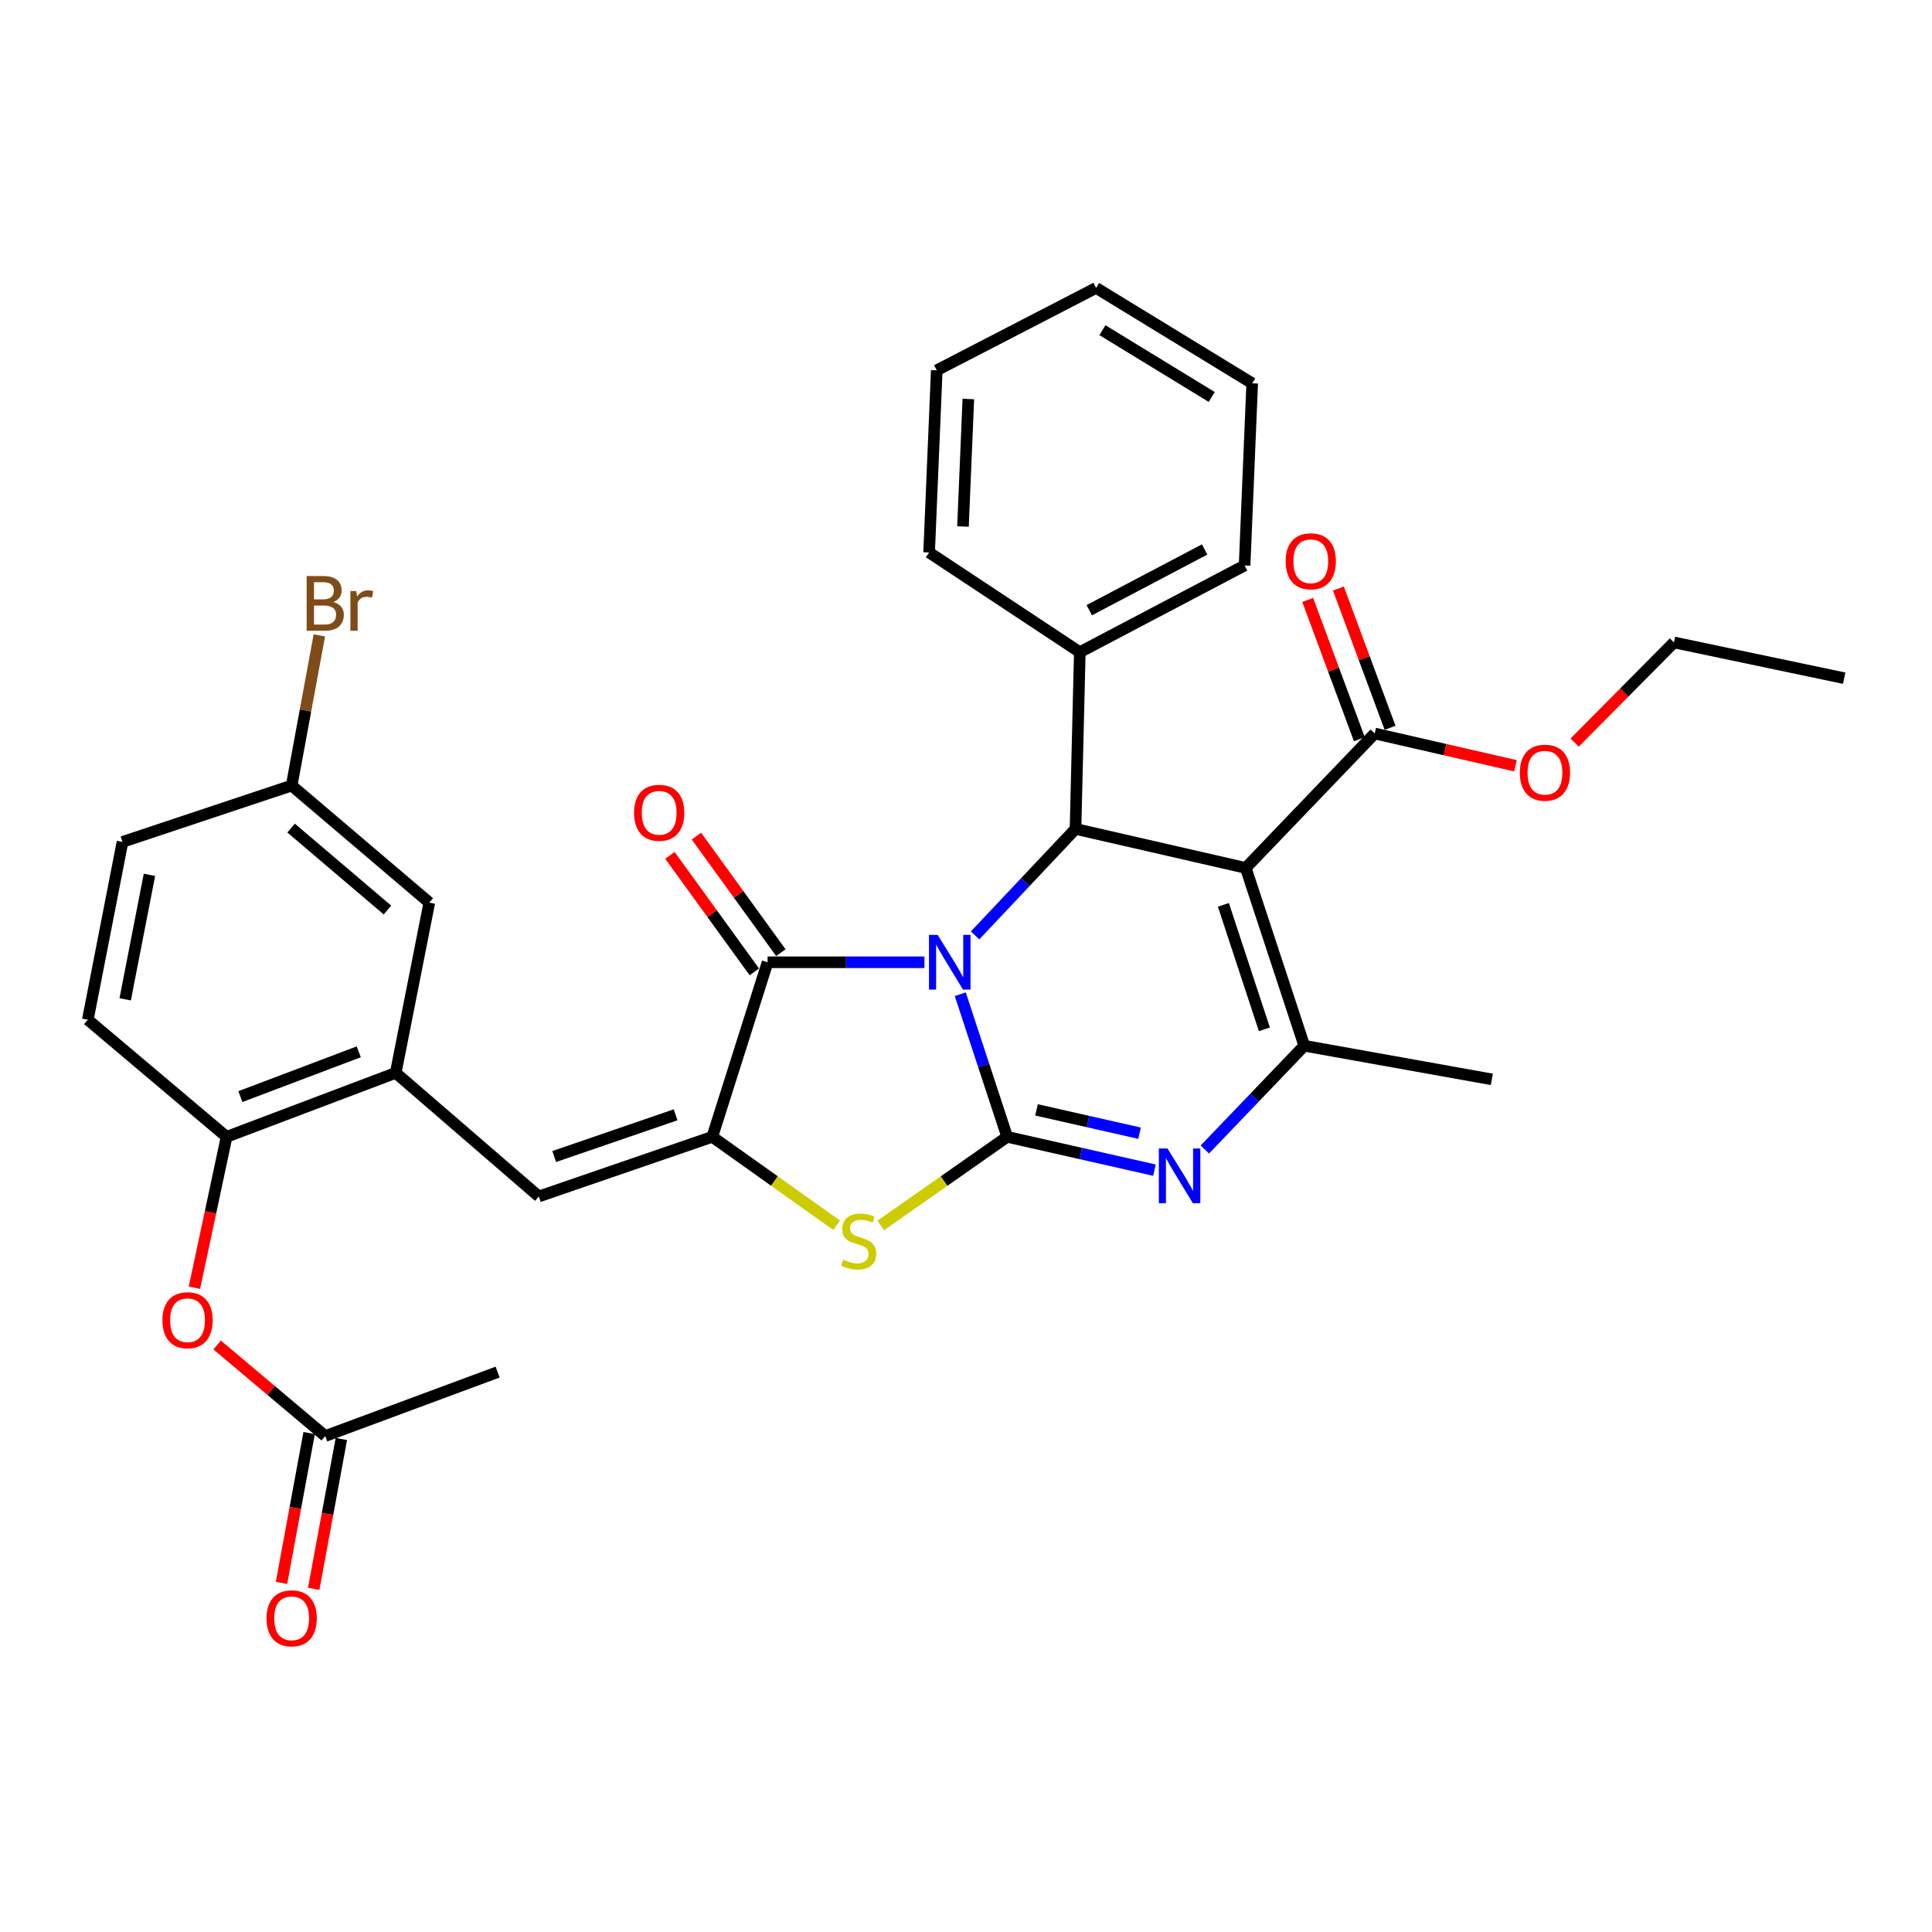 <?xml version='1.0' encoding='iso-8859-1'?>
<svg version='1.1' baseProfile='full'
              xmlns='http://www.w3.org/2000/svg'
                      xmlns:rdkit='http://www.rdkit.org/xml'
                      xmlns:xlink='http://www.w3.org/1999/xlink'
                  xml:space='preserve'
width='1000px' height='1000px' viewBox='0 0 1000 1000'>
<!-- END OF HEADER -->
<rect style='opacity:1.0;fill:#FFFFFF;stroke:none' width='1000' height='1000' x='0' y='0'> </rect>
<path class='bond-0' d='M 497.029,514.605 L 509.173,551.514' style='fill:none;fill-rule:evenodd;stroke:#0000FF;stroke-width:6px;stroke-linecap:butt;stroke-linejoin:miter;stroke-opacity:1' />
<path class='bond-0' d='M 509.173,551.514 L 521.318,588.424' style='fill:none;fill-rule:evenodd;stroke:#000000;stroke-width:6px;stroke-linecap:butt;stroke-linejoin:miter;stroke-opacity:1' />
<path class='bond-2' d='M 478.491,498.067 L 437.897,498.067' style='fill:none;fill-rule:evenodd;stroke:#0000FF;stroke-width:6px;stroke-linecap:butt;stroke-linejoin:miter;stroke-opacity:1' />
<path class='bond-2' d='M 437.897,498.067 L 397.303,498.067' style='fill:none;fill-rule:evenodd;stroke:#000000;stroke-width:6px;stroke-linecap:butt;stroke-linejoin:miter;stroke-opacity:1' />
<path class='bond-4' d='M 504.7,484.164 L 530.69,456.605' style='fill:none;fill-rule:evenodd;stroke:#0000FF;stroke-width:6px;stroke-linecap:butt;stroke-linejoin:miter;stroke-opacity:1' />
<path class='bond-4' d='M 530.69,456.605 L 556.68,429.046' style='fill:none;fill-rule:evenodd;stroke:#000000;stroke-width:6px;stroke-linecap:butt;stroke-linejoin:miter;stroke-opacity:1' />
<path class='bond-3' d='M 521.318,588.424 L 559.422,597.048' style='fill:none;fill-rule:evenodd;stroke:#000000;stroke-width:6px;stroke-linecap:butt;stroke-linejoin:miter;stroke-opacity:1' />
<path class='bond-3' d='M 559.422,597.048 L 597.526,605.672' style='fill:none;fill-rule:evenodd;stroke:#0000FF;stroke-width:6px;stroke-linecap:butt;stroke-linejoin:miter;stroke-opacity:1' />
<path class='bond-3' d='M 536.492,574.473 L 563.165,580.51' style='fill:none;fill-rule:evenodd;stroke:#000000;stroke-width:6px;stroke-linecap:butt;stroke-linejoin:miter;stroke-opacity:1' />
<path class='bond-3' d='M 563.165,580.51 L 589.838,586.547' style='fill:none;fill-rule:evenodd;stroke:#0000FF;stroke-width:6px;stroke-linecap:butt;stroke-linejoin:miter;stroke-opacity:1' />
<path class='bond-7' d='M 521.318,588.424 L 488.597,611.352' style='fill:none;fill-rule:evenodd;stroke:#000000;stroke-width:6px;stroke-linecap:butt;stroke-linejoin:miter;stroke-opacity:1' />
<path class='bond-7' d='M 488.597,611.352 L 455.877,634.281' style='fill:none;fill-rule:evenodd;stroke:#CCCC00;stroke-width:6px;stroke-linecap:butt;stroke-linejoin:miter;stroke-opacity:1' />
<path class='bond-1' d='M 644.786,449.243 L 556.68,429.046' style='fill:none;fill-rule:evenodd;stroke:#000000;stroke-width:6px;stroke-linecap:butt;stroke-linejoin:miter;stroke-opacity:1' />
<path class='bond-6' d='M 644.786,449.243 L 675.09,541.277' style='fill:none;fill-rule:evenodd;stroke:#000000;stroke-width:6px;stroke-linecap:butt;stroke-linejoin:miter;stroke-opacity:1' />
<path class='bond-6' d='M 633.226,468.351 L 654.439,532.775' style='fill:none;fill-rule:evenodd;stroke:#000000;stroke-width:6px;stroke-linecap:butt;stroke-linejoin:miter;stroke-opacity:1' />
<path class='bond-9' d='M 644.786,449.243 L 711.546,379.657' style='fill:none;fill-rule:evenodd;stroke:#000000;stroke-width:6px;stroke-linecap:butt;stroke-linejoin:miter;stroke-opacity:1' />
<path class='bond-5' d='M 397.303,498.067 L 368.675,588.424' style='fill:none;fill-rule:evenodd;stroke:#000000;stroke-width:6px;stroke-linecap:butt;stroke-linejoin:miter;stroke-opacity:1' />
<path class='bond-14' d='M 404.168,493.093 L 382.324,462.942' style='fill:none;fill-rule:evenodd;stroke:#000000;stroke-width:6px;stroke-linecap:butt;stroke-linejoin:miter;stroke-opacity:1' />
<path class='bond-14' d='M 382.324,462.942 L 360.479,432.792' style='fill:none;fill-rule:evenodd;stroke:#FF0000;stroke-width:6px;stroke-linecap:butt;stroke-linejoin:miter;stroke-opacity:1' />
<path class='bond-14' d='M 390.437,503.041 L 368.593,472.891' style='fill:none;fill-rule:evenodd;stroke:#000000;stroke-width:6px;stroke-linecap:butt;stroke-linejoin:miter;stroke-opacity:1' />
<path class='bond-14' d='M 368.593,472.891 L 346.748,442.741' style='fill:none;fill-rule:evenodd;stroke:#FF0000;stroke-width:6px;stroke-linecap:butt;stroke-linejoin:miter;stroke-opacity:1' />
<path class='bond-34' d='M 623.626,594.98 L 649.358,568.128' style='fill:none;fill-rule:evenodd;stroke:#0000FF;stroke-width:6px;stroke-linecap:butt;stroke-linejoin:miter;stroke-opacity:1' />
<path class='bond-34' d='M 649.358,568.128 L 675.09,541.277' style='fill:none;fill-rule:evenodd;stroke:#000000;stroke-width:6px;stroke-linecap:butt;stroke-linejoin:miter;stroke-opacity:1' />
<path class='bond-15' d='M 556.68,429.046 L 558.904,337.568' style='fill:none;fill-rule:evenodd;stroke:#000000;stroke-width:6px;stroke-linecap:butt;stroke-linejoin:miter;stroke-opacity:1' />
<path class='bond-8' d='M 368.675,588.424 L 278.893,619.284' style='fill:none;fill-rule:evenodd;stroke:#000000;stroke-width:6px;stroke-linecap:butt;stroke-linejoin:miter;stroke-opacity:1' />
<path class='bond-8' d='M 349.696,577.018 L 286.848,598.62' style='fill:none;fill-rule:evenodd;stroke:#000000;stroke-width:6px;stroke-linecap:butt;stroke-linejoin:miter;stroke-opacity:1' />
<path class='bond-33' d='M 368.675,588.424 L 400.86,611.303' style='fill:none;fill-rule:evenodd;stroke:#000000;stroke-width:6px;stroke-linecap:butt;stroke-linejoin:miter;stroke-opacity:1' />
<path class='bond-33' d='M 400.86,611.303 L 433.046,634.181' style='fill:none;fill-rule:evenodd;stroke:#CCCC00;stroke-width:6px;stroke-linecap:butt;stroke-linejoin:miter;stroke-opacity:1' />
<path class='bond-22' d='M 675.09,541.277 L 772.164,558.675' style='fill:none;fill-rule:evenodd;stroke:#000000;stroke-width:6px;stroke-linecap:butt;stroke-linejoin:miter;stroke-opacity:1' />
<path class='bond-10' d='M 278.893,619.284 L 204.823,555.312' style='fill:none;fill-rule:evenodd;stroke:#000000;stroke-width:6px;stroke-linecap:butt;stroke-linejoin:miter;stroke-opacity:1' />
<path class='bond-17' d='M 719.495,376.709 L 706.127,340.665' style='fill:none;fill-rule:evenodd;stroke:#000000;stroke-width:6px;stroke-linecap:butt;stroke-linejoin:miter;stroke-opacity:1' />
<path class='bond-17' d='M 706.127,340.665 L 692.759,304.621' style='fill:none;fill-rule:evenodd;stroke:#FF0000;stroke-width:6px;stroke-linecap:butt;stroke-linejoin:miter;stroke-opacity:1' />
<path class='bond-17' d='M 703.597,382.605 L 690.229,346.561' style='fill:none;fill-rule:evenodd;stroke:#000000;stroke-width:6px;stroke-linecap:butt;stroke-linejoin:miter;stroke-opacity:1' />
<path class='bond-17' d='M 690.229,346.561 L 676.861,310.517' style='fill:none;fill-rule:evenodd;stroke:#FF0000;stroke-width:6px;stroke-linecap:butt;stroke-linejoin:miter;stroke-opacity:1' />
<path class='bond-21' d='M 711.546,379.657 L 747.973,388.01' style='fill:none;fill-rule:evenodd;stroke:#000000;stroke-width:6px;stroke-linecap:butt;stroke-linejoin:miter;stroke-opacity:1' />
<path class='bond-21' d='M 747.973,388.01 L 784.401,396.364' style='fill:none;fill-rule:evenodd;stroke:#FF0000;stroke-width:6px;stroke-linecap:butt;stroke-linejoin:miter;stroke-opacity:1' />
<path class='bond-11' d='M 204.823,555.312 L 117.282,588.424' style='fill:none;fill-rule:evenodd;stroke:#000000;stroke-width:6px;stroke-linecap:butt;stroke-linejoin:miter;stroke-opacity:1' />
<path class='bond-11' d='M 185.693,544.42 L 124.415,567.598' style='fill:none;fill-rule:evenodd;stroke:#000000;stroke-width:6px;stroke-linecap:butt;stroke-linejoin:miter;stroke-opacity:1' />
<path class='bond-16' d='M 204.823,555.312 L 222.212,467.197' style='fill:none;fill-rule:evenodd;stroke:#000000;stroke-width:6px;stroke-linecap:butt;stroke-linejoin:miter;stroke-opacity:1' />
<path class='bond-12' d='M 117.282,588.424 L 108.959,627.472' style='fill:none;fill-rule:evenodd;stroke:#000000;stroke-width:6px;stroke-linecap:butt;stroke-linejoin:miter;stroke-opacity:1' />
<path class='bond-12' d='M 108.959,627.472 L 100.636,666.521' style='fill:none;fill-rule:evenodd;stroke:#FF0000;stroke-width:6px;stroke-linecap:butt;stroke-linejoin:miter;stroke-opacity:1' />
<path class='bond-19' d='M 117.282,588.424 L 45.455,527.806' style='fill:none;fill-rule:evenodd;stroke:#000000;stroke-width:6px;stroke-linecap:butt;stroke-linejoin:miter;stroke-opacity:1' />
<path class='bond-13' d='M 112.397,696.174 L 140.373,719.732' style='fill:none;fill-rule:evenodd;stroke:#FF0000;stroke-width:6px;stroke-linecap:butt;stroke-linejoin:miter;stroke-opacity:1' />
<path class='bond-13' d='M 140.373,719.732 L 168.348,743.289' style='fill:none;fill-rule:evenodd;stroke:#000000;stroke-width:6px;stroke-linecap:butt;stroke-linejoin:miter;stroke-opacity:1' />
<path class='bond-18' d='M 160.011,741.751 L 152.858,780.526' style='fill:none;fill-rule:evenodd;stroke:#000000;stroke-width:6px;stroke-linecap:butt;stroke-linejoin:miter;stroke-opacity:1' />
<path class='bond-18' d='M 152.858,780.526 L 145.705,819.301' style='fill:none;fill-rule:evenodd;stroke:#FF0000;stroke-width:6px;stroke-linecap:butt;stroke-linejoin:miter;stroke-opacity:1' />
<path class='bond-18' d='M 176.686,744.827 L 169.533,783.602' style='fill:none;fill-rule:evenodd;stroke:#000000;stroke-width:6px;stroke-linecap:butt;stroke-linejoin:miter;stroke-opacity:1' />
<path class='bond-18' d='M 169.533,783.602 L 162.38,822.377' style='fill:none;fill-rule:evenodd;stroke:#FF0000;stroke-width:6px;stroke-linecap:butt;stroke-linejoin:miter;stroke-opacity:1' />
<path class='bond-25' d='M 168.348,743.289 L 257.566,710.197' style='fill:none;fill-rule:evenodd;stroke:#000000;stroke-width:6px;stroke-linecap:butt;stroke-linejoin:miter;stroke-opacity:1' />
<path class='bond-26' d='M 558.904,337.568 L 644.202,292.682' style='fill:none;fill-rule:evenodd;stroke:#000000;stroke-width:6px;stroke-linecap:butt;stroke-linejoin:miter;stroke-opacity:1' />
<path class='bond-26' d='M 563.802,315.83 L 623.511,284.409' style='fill:none;fill-rule:evenodd;stroke:#000000;stroke-width:6px;stroke-linecap:butt;stroke-linejoin:miter;stroke-opacity:1' />
<path class='bond-27' d='M 558.904,337.568 L 480.906,285.956' style='fill:none;fill-rule:evenodd;stroke:#000000;stroke-width:6px;stroke-linecap:butt;stroke-linejoin:miter;stroke-opacity:1' />
<path class='bond-20' d='M 222.212,467.197 L 150.959,406.598' style='fill:none;fill-rule:evenodd;stroke:#000000;stroke-width:6px;stroke-linecap:butt;stroke-linejoin:miter;stroke-opacity:1' />
<path class='bond-20' d='M 200.539,471.024 L 150.662,428.605' style='fill:none;fill-rule:evenodd;stroke:#000000;stroke-width:6px;stroke-linecap:butt;stroke-linejoin:miter;stroke-opacity:1' />
<path class='bond-36' d='M 45.455,527.806 L 63.409,435.772' style='fill:none;fill-rule:evenodd;stroke:#000000;stroke-width:6px;stroke-linecap:butt;stroke-linejoin:miter;stroke-opacity:1' />
<path class='bond-36' d='M 64.79,517.248 L 77.358,452.824' style='fill:none;fill-rule:evenodd;stroke:#000000;stroke-width:6px;stroke-linecap:butt;stroke-linejoin:miter;stroke-opacity:1' />
<path class='bond-23' d='M 150.959,406.598 L 63.409,435.772' style='fill:none;fill-rule:evenodd;stroke:#000000;stroke-width:6px;stroke-linecap:butt;stroke-linejoin:miter;stroke-opacity:1' />
<path class='bond-24' d='M 150.959,406.598 L 158.127,367.734' style='fill:none;fill-rule:evenodd;stroke:#000000;stroke-width:6px;stroke-linecap:butt;stroke-linejoin:miter;stroke-opacity:1' />
<path class='bond-24' d='M 158.127,367.734 L 165.295,328.87' style='fill:none;fill-rule:evenodd;stroke:#7F4C19;stroke-width:6px;stroke-linecap:butt;stroke-linejoin:miter;stroke-opacity:1' />
<path class='bond-28' d='M 815.032,384.362 L 840.736,358.44' style='fill:none;fill-rule:evenodd;stroke:#FF0000;stroke-width:6px;stroke-linecap:butt;stroke-linejoin:miter;stroke-opacity:1' />
<path class='bond-28' d='M 840.736,358.44 L 866.44,332.519' style='fill:none;fill-rule:evenodd;stroke:#000000;stroke-width:6px;stroke-linecap:butt;stroke-linejoin:miter;stroke-opacity:1' />
<path class='bond-31' d='M 644.202,292.682 L 648.14,198.406' style='fill:none;fill-rule:evenodd;stroke:#000000;stroke-width:6px;stroke-linecap:butt;stroke-linejoin:miter;stroke-opacity:1' />
<path class='bond-30' d='M 480.906,285.956 L 484.862,191.67' style='fill:none;fill-rule:evenodd;stroke:#000000;stroke-width:6px;stroke-linecap:butt;stroke-linejoin:miter;stroke-opacity:1' />
<path class='bond-30' d='M 498.44,272.524 L 501.21,206.524' style='fill:none;fill-rule:evenodd;stroke:#000000;stroke-width:6px;stroke-linecap:butt;stroke-linejoin:miter;stroke-opacity:1' />
<path class='bond-29' d='M 866.44,332.519 L 954.545,351.029' style='fill:none;fill-rule:evenodd;stroke:#000000;stroke-width:6px;stroke-linecap:butt;stroke-linejoin:miter;stroke-opacity:1' />
<path class='bond-32' d='M 484.862,191.67 L 567.344,149.026' style='fill:none;fill-rule:evenodd;stroke:#000000;stroke-width:6px;stroke-linecap:butt;stroke-linejoin:miter;stroke-opacity:1' />
<path class='bond-35' d='M 648.14,198.406 L 567.344,149.026' style='fill:none;fill-rule:evenodd;stroke:#000000;stroke-width:6px;stroke-linecap:butt;stroke-linejoin:miter;stroke-opacity:1' />
<path class='bond-35' d='M 627.178,205.467 L 570.621,170.901' style='fill:none;fill-rule:evenodd;stroke:#000000;stroke-width:6px;stroke-linecap:butt;stroke-linejoin:miter;stroke-opacity:1' />
<path  class='atom-0' d='M 485.328 483.907
L 494.608 498.907
Q 495.528 500.387, 497.008 503.067
Q 498.488 505.747, 498.568 505.907
L 498.568 483.907
L 502.328 483.907
L 502.328 512.227
L 498.448 512.227
L 488.488 495.827
Q 487.328 493.907, 486.088 491.707
Q 484.888 489.507, 484.528 488.827
L 484.528 512.227
L 480.848 512.227
L 480.848 483.907
L 485.328 483.907
' fill='#0000FF'/>
<path  class='atom-4' d='M 604.294 594.461
L 613.574 609.461
Q 614.494 610.941, 615.974 613.621
Q 617.454 616.301, 617.534 616.461
L 617.534 594.461
L 621.294 594.461
L 621.294 622.781
L 617.414 622.781
L 607.454 606.381
Q 606.294 604.461, 605.054 602.261
Q 603.854 600.061, 603.494 599.381
L 603.494 622.781
L 599.814 622.781
L 599.814 594.461
L 604.294 594.461
' fill='#0000FF'/>
<path  class='atom-8' d='M 436.45 652.008
Q 436.77 652.128, 438.09 652.688
Q 439.41 653.248, 440.85 653.608
Q 442.33 653.928, 443.77 653.928
Q 446.45 653.928, 448.01 652.648
Q 449.57 651.328, 449.57 649.048
Q 449.57 647.488, 448.77 646.528
Q 448.01 645.568, 446.81 645.048
Q 445.61 644.528, 443.61 643.928
Q 441.09 643.168, 439.57 642.448
Q 438.09 641.728, 437.01 640.208
Q 435.97 638.688, 435.97 636.128
Q 435.97 632.568, 438.37 630.368
Q 440.81 628.168, 445.61 628.168
Q 448.89 628.168, 452.61 629.728
L 451.69 632.808
Q 448.29 631.408, 445.73 631.408
Q 442.97 631.408, 441.45 632.568
Q 439.93 633.688, 439.97 635.648
Q 439.97 637.168, 440.73 638.088
Q 441.53 639.008, 442.65 639.528
Q 443.81 640.048, 445.73 640.648
Q 448.29 641.448, 449.81 642.248
Q 451.33 643.048, 452.41 644.688
Q 453.53 646.288, 453.53 649.048
Q 453.53 652.968, 450.89 655.088
Q 448.29 657.168, 443.93 657.168
Q 441.41 657.168, 439.49 656.608
Q 437.61 656.088, 435.37 655.168
L 436.45 652.008
' fill='#CCCC00'/>
<path  class='atom-13' d='M 84.067 683.345
Q 84.067 676.545, 87.427 672.745
Q 90.787 668.945, 97.067 668.945
Q 103.347 668.945, 106.707 672.745
Q 110.067 676.545, 110.067 683.345
Q 110.067 690.225, 106.667 694.145
Q 103.267 698.025, 97.067 698.025
Q 90.827 698.025, 87.427 694.145
Q 84.067 690.265, 84.067 683.345
M 97.067 694.825
Q 101.387 694.825, 103.707 691.945
Q 106.067 689.025, 106.067 683.345
Q 106.067 677.785, 103.707 674.985
Q 101.387 672.145, 97.067 672.145
Q 92.747 672.145, 90.387 674.945
Q 88.067 677.745, 88.067 683.345
Q 88.067 689.065, 90.387 691.945
Q 92.747 694.825, 97.067 694.825
' fill='#FF0000'/>
<path  class='atom-15' d='M 328.187 420.695
Q 328.187 413.895, 331.547 410.095
Q 334.907 406.295, 341.187 406.295
Q 347.467 406.295, 350.827 410.095
Q 354.187 413.895, 354.187 420.695
Q 354.187 427.575, 350.787 431.495
Q 347.387 435.375, 341.187 435.375
Q 334.947 435.375, 331.547 431.495
Q 328.187 427.615, 328.187 420.695
M 341.187 432.175
Q 345.507 432.175, 347.827 429.295
Q 350.187 426.375, 350.187 420.695
Q 350.187 415.135, 347.827 412.335
Q 345.507 409.495, 341.187 409.495
Q 336.867 409.495, 334.507 412.295
Q 332.187 415.095, 332.187 420.695
Q 332.187 426.415, 334.507 429.295
Q 336.867 432.175, 341.187 432.175
' fill='#FF0000'/>
<path  class='atom-18' d='M 665.453 290.51
Q 665.453 283.71, 668.813 279.91
Q 672.173 276.11, 678.453 276.11
Q 684.733 276.11, 688.093 279.91
Q 691.453 283.71, 691.453 290.51
Q 691.453 297.39, 688.053 301.31
Q 684.653 305.19, 678.453 305.19
Q 672.213 305.19, 668.813 301.31
Q 665.453 297.43, 665.453 290.51
M 678.453 301.99
Q 682.773 301.99, 685.093 299.11
Q 687.453 296.19, 687.453 290.51
Q 687.453 284.95, 685.093 282.15
Q 682.773 279.31, 678.453 279.31
Q 674.133 279.31, 671.773 282.11
Q 669.453 284.91, 669.453 290.51
Q 669.453 296.23, 671.773 299.11
Q 674.133 301.99, 678.453 301.99
' fill='#FF0000'/>
<path  class='atom-19' d='M 137.959 837.636
Q 137.959 830.836, 141.319 827.036
Q 144.679 823.236, 150.959 823.236
Q 157.239 823.236, 160.599 827.036
Q 163.959 830.836, 163.959 837.636
Q 163.959 844.516, 160.559 848.436
Q 157.159 852.316, 150.959 852.316
Q 144.719 852.316, 141.319 848.436
Q 137.959 844.556, 137.959 837.636
M 150.959 849.116
Q 155.279 849.116, 157.599 846.236
Q 159.959 843.316, 159.959 837.636
Q 159.959 832.076, 157.599 829.276
Q 155.279 826.436, 150.959 826.436
Q 146.639 826.436, 144.279 829.236
Q 141.959 832.036, 141.959 837.636
Q 141.959 843.356, 144.279 846.236
Q 146.639 849.116, 150.959 849.116
' fill='#FF0000'/>
<path  class='atom-22' d='M 786.661 399.943
Q 786.661 393.143, 790.021 389.343
Q 793.381 385.543, 799.661 385.543
Q 805.941 385.543, 809.301 389.343
Q 812.661 393.143, 812.661 399.943
Q 812.661 406.823, 809.261 410.743
Q 805.861 414.623, 799.661 414.623
Q 793.421 414.623, 790.021 410.743
Q 786.661 406.863, 786.661 399.943
M 799.661 411.423
Q 803.981 411.423, 806.301 408.543
Q 808.661 405.623, 808.661 399.943
Q 808.661 394.383, 806.301 391.583
Q 803.981 388.743, 799.661 388.743
Q 795.341 388.743, 792.981 391.543
Q 790.661 394.343, 790.661 399.943
Q 790.661 405.663, 792.981 408.543
Q 795.341 411.423, 799.661 411.423
' fill='#FF0000'/>
<path  class='atom-25' d='M 172.488 311.593
Q 175.208 312.353, 176.568 314.033
Q 177.968 315.673, 177.968 318.113
Q 177.968 322.033, 175.448 324.273
Q 172.968 326.473, 168.248 326.473
L 158.728 326.473
L 158.728 298.153
L 167.088 298.153
Q 171.928 298.153, 174.368 300.113
Q 176.808 302.073, 176.808 305.673
Q 176.808 309.953, 172.488 311.593
M 162.528 301.353
L 162.528 310.233
L 167.088 310.233
Q 169.888 310.233, 171.328 309.113
Q 172.808 307.953, 172.808 305.673
Q 172.808 301.353, 167.088 301.353
L 162.528 301.353
M 168.248 323.273
Q 171.008 323.273, 172.488 321.953
Q 173.968 320.633, 173.968 318.113
Q 173.968 315.793, 172.328 314.633
Q 170.728 313.433, 167.648 313.433
L 162.528 313.433
L 162.528 323.273
L 168.248 323.273
' fill='#7F4C19'/>
<path  class='atom-25' d='M 184.408 305.913
L 184.848 308.753
Q 187.008 305.553, 190.528 305.553
Q 191.648 305.553, 193.168 305.953
L 192.568 309.313
Q 190.848 308.913, 189.888 308.913
Q 188.208 308.913, 187.088 309.593
Q 186.008 310.233, 185.128 311.793
L 185.128 326.473
L 181.368 326.473
L 181.368 305.913
L 184.408 305.913
' fill='#7F4C19'/>
</svg>
